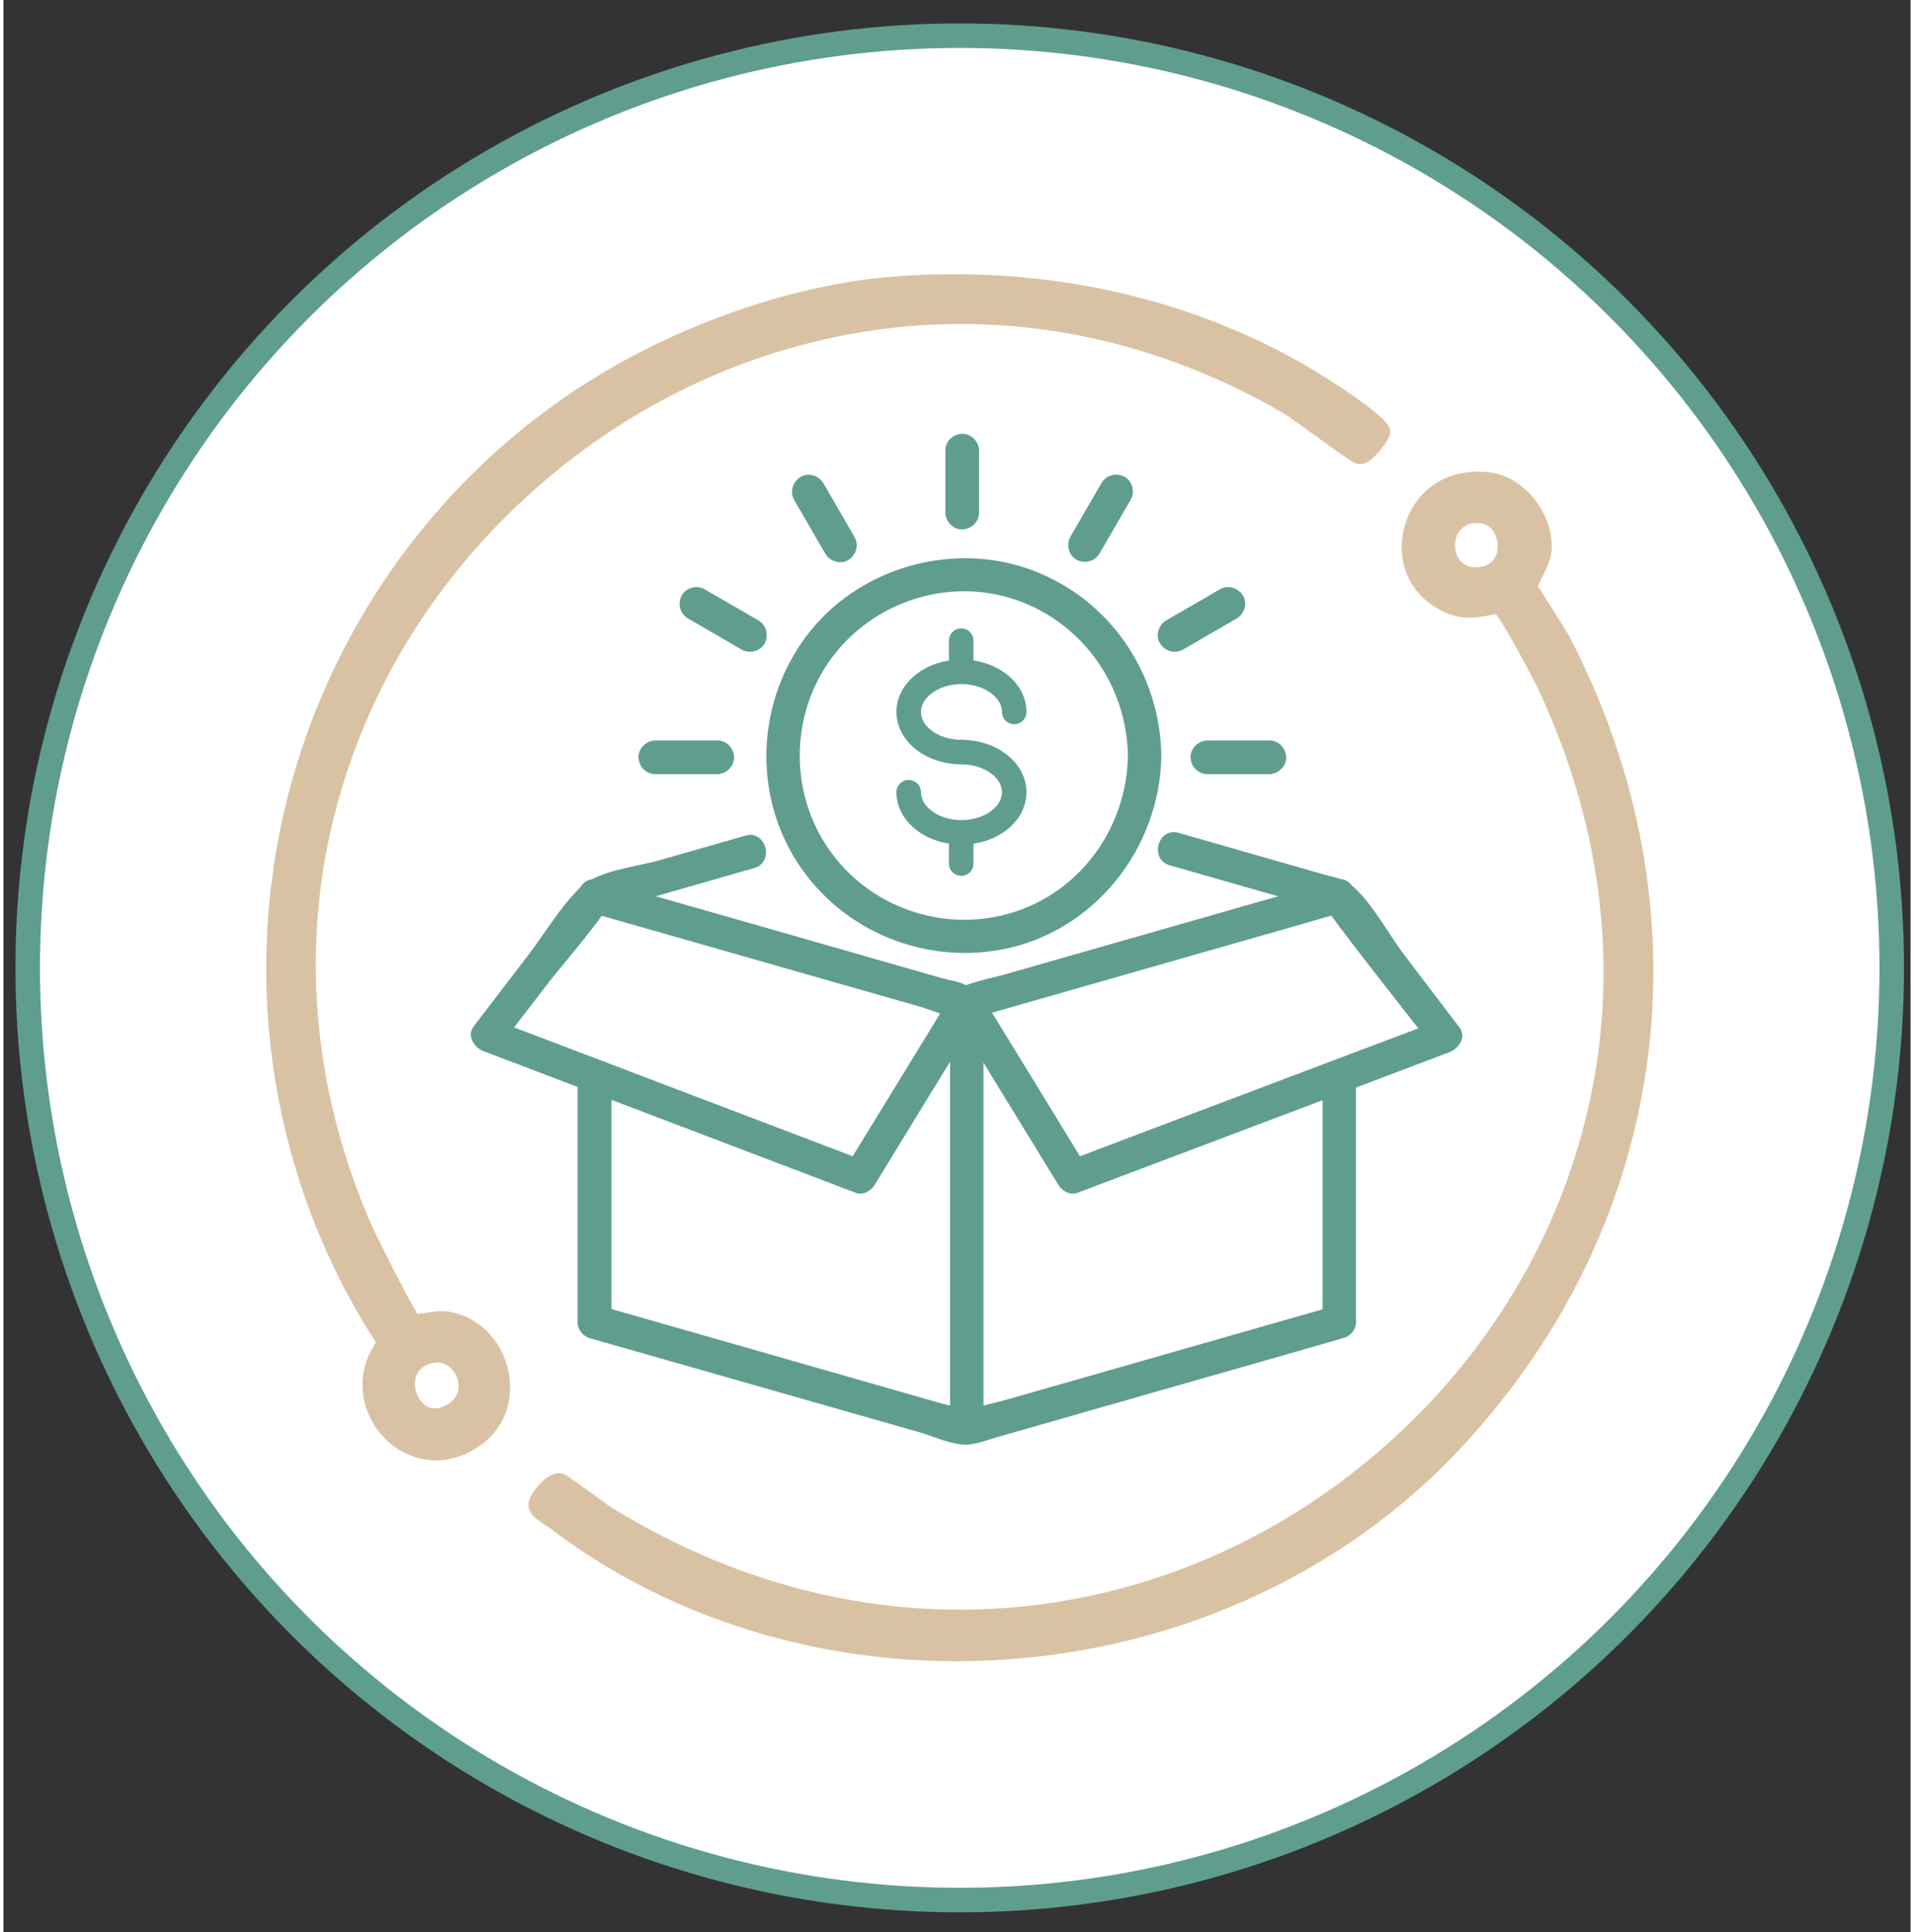 <svg xmlns="http://www.w3.org/2000/svg" id="Layer_1" data-name="Layer 1" width="1.07in" height="1.08in" viewBox="0 0 77 78"><rect x="0" y="0" width="77" height="78" fill="#333333" stroke="none"/><defs><style>      .cls-1 {        fill: #fff;        stroke-width: .99px;      }      .cls-1, .cls-2 {        stroke: #5f9e8f;      }      .cls-2 {        fill: none;        stroke-linecap: round;        stroke-miterlimit: 10;        stroke-width: .99px;      }      .cls-3 {        fill: #d9c2a3;      }      .cls-4 {        fill: #5f9e8f;      }    </style></defs><circle class="cls-1" cx="38.61" cy="39.07" r="37.63"></circle><g><path class="cls-3" d="M63.13,25.54c-.08-.16-.31-.51-.57-.92-.18-.28-.48-.76-.61-.97.04-.09.1-.21.14-.28.17-.34.38-.75.41-1.1.14-1.47-1.07-3.03-2.48-3.2-2.01-.24-3.11,1-3.44,2.14-.35,1.19,0,2.73,1.54,3.47.77.37,1.37.25,1.81.17.12-.02.25-.05.34-.05.32.41,1.48,2.53,1.78,3.2,2.55,5.52,3.21,11.37,1.89,16.92-1.22,5.14-4.02,9.77-8.09,13.39-4.11,3.65-9.11,5.91-14.44,6.51-5.77.65-11.61-.72-16.88-3.98-.13-.08-.45-.32-.77-.55-.94-.69-1.09-.79-1.25-.82-.53-.09-1.23.76-1.31,1.19-.06.43.38.72.75.95.06.04.12.08.16.11,4.52,3.44,10.33,5.34,16.35,5.34,7.69,0,15-3.02,20.07-8.28,4.31-4.48,7.02-9.96,7.83-15.84.81-5.87-.31-11.89-3.22-17.41h0ZM59.17,21.16c.12-.03.23-.05.34-.05.21,0,.4.07.54.21.24.24.35.68.24,1.03-.09.28-.29.46-.58.52-.79.16-1.01-.36-1.07-.59-.11-.44.06-.97.54-1.12h0Z"></path><path class="cls-3" d="M17.74,52.93c-.2-.01-.46.03-.71.07-.07.01-.21.03-.31.04-.36-.56-1.71-3.21-1.97-3.84-2.28-5.37-2.75-11.06-1.35-16.44,1.29-4.99,4.08-9.49,8.07-13.02,4-3.54,8.83-5.77,13.96-6.45,5.53-.73,11.14.43,16.21,3.37.23.13.87.6,1.44,1.01,1.25.9,1.44,1.03,1.6,1.06.16.03.32-.02.49-.14.27-.2.77-.8.81-1.08.04-.28-.05-.53-1.58-1.6h-.01c-5.16-3.61-11.74-5.29-18.55-4.74-3.39.28-7.29,1.49-10.69,3.34-6.82,3.7-11.82,10.19-13.71,17.81-1.87,7.5-.55,15.46,3.6,21.87-.97,1.43-.51,3,.36,3.88.56.56,1.31.88,2.07.88.66,0,1.33-.24,1.91-.7.95-.75,1.31-1.97.93-3.2-.38-1.22-1.39-2.05-2.58-2.13ZM17.51,55c.4,0,.69.31.81.62.04.12.23.72-.42,1.09-.23.13-.57.24-.88.01-.31-.23-.47-.69-.38-1.08.1-.42.44-.57.7-.62.05-.01.11-.02.16-.02Z"></path></g><g><path class="cls-2" d="M38.68,30.36c-1.18,0-2.13-.73-2.13-1.62s.95-1.62,2.13-1.62,2.13.73,2.13,1.62"></path><path class="cls-2" d="M38.68,30.36c1.18,0,2.13.73,2.13,1.62s-.95,1.62-2.13,1.62-2.13-.73-2.13-1.62"></path><line class="cls-2" x1="38.67" y1="33.73" x2="38.67" y2="34.86"></line><line class="cls-2" x1="38.67" y1="25.86" x2="38.67" y2="26.97"></line></g><g><g><path class="cls-4" d="M23.18,43.64v9.73c0,.3.21.57.5.65,4.43,1.26,8.85,2.53,13.28,3.79.55.16,1.18.45,1.75.5.47.04.94-.16,1.39-.29l7.69-2.2c2.11-.6,4.21-1.2,6.32-1.81.29-.08.5-.35.5-.65v-9.73c0-.87-1.35-.87-1.35,0v9.73l.5-.65c-4.37,1.25-8.75,2.5-13.12,3.75-.61.18-1.28.3-1.87.53.17-.07.43.12.08-.06-.29-.14-.68-.19-.99-.28l-7.72-2.21c-2.03-.58-4.06-1.16-6.09-1.74l.5.65v-9.73c0-.87-1.35-.87-1.35,0h0Z"></path><path class="cls-4" d="M53.74,35.53c-4.37,1.25-8.75,2.5-13.12,3.75-.61.18-1.28.3-1.87.53.17-.07.43.12.08-.06-.29-.14-.68-.19-.99-.28l-7.72-2.21c-2.03-.58-4.06-1.16-6.09-1.74-.84-.24-1.2,1.07-.36,1.31,4.43,1.26,8.85,2.53,13.28,3.79.55.16,1.18.45,1.75.5.47.04.94-.16,1.39-.29l7.69-2.2c2.11-.6,4.21-1.2,6.32-1.81.84-.24.48-1.55-.36-1.31h0Z"></path><path class="cls-4" d="M29.97,33.73c-1.17.33-2.33.67-3.5,1-.95.27-2.47.4-3.2,1.11-.78.77-1.41,1.83-2.07,2.7l-2.22,2.9c-.29.38.05.86.4.99,5.01,1.91,10.02,3.81,15.03,5.72.28.11.62-.07.76-.31,1.43-2.34,2.86-4.68,4.3-7.02h-1.17c1.43,2.34,2.86,4.68,4.3,7.02.14.24.48.42.76.31,5.01-1.89,10.02-3.78,15.03-5.68.36-.14.69-.61.4-.99l-2.22-2.92c-.66-.86-1.33-2.17-2.18-2.86-.3-.24-.73-.3-1.08-.4l-2.3-.66-3.56-1.02c-.84-.24-1.2,1.07-.36,1.31l3.32.95,2.28.65c.22.06.5.19.73.21.76.06-.44.12-.08-.21-.09.09,3.88,5.09,4.29,5.63l.4-.99c-5.01,1.89-10.02,3.78-15.03,5.68l.76.31c-1.43-2.34-2.86-4.68-4.3-7.02-.27-.44-.9-.44-1.17,0-1.43,2.34-2.86,4.68-4.3,7.02l.76-.31c-5.01-1.91-10.02-3.81-15.03-5.72l.4.99,2-2.6c.17-.22,2.37-2.83,2.27-2.96.29.38-.67.19-.2.23.18.01.47-.13.64-.18l2.1-.6,3.38-.97c.84-.24.48-1.55-.36-1.31h0Z"></path><path class="cls-4" d="M39.57,57.66v-17.18c0-.87-1.35-.87-1.35,0v17.18c0,.87,1.35.87,1.35,0h0Z"></path></g><path class="cls-4" d="M45.4,30.5c-.04,2.76-1.74,5.29-4.37,6.24s-5.62.12-7.39-2.04-1.97-5.23-.56-7.6,4.21-3.63,6.91-3.12c3.13.6,5.36,3.35,5.41,6.52.01.87,1.37.87,1.35,0-.05-3.32-2.07-6.29-5.18-7.47s-6.83-.2-8.95,2.39-2.42,6.29-.71,9.16,5.07,4.35,8.34,3.76c3.76-.68,6.45-4.07,6.5-7.84.01-.87-1.34-.87-1.35,0Z"></path><path class="cls-4" d="M39.39,20.69v-2.5c0-.35-.31-.69-.68-.68s-.68.3-.68.68v2.5c0,.35.31.69.68.68s.68-.3.68-.68h0Z"></path><path class="cls-4" d="M48.61,31.25h2.5c.35,0,.69-.31.68-.68s-.3-.68-.68-.68h-2.5c-.35,0-.69.31-.68.68s.3.68.68.68h0Z"></path><path class="cls-4" d="M26.32,31.25h2.5c.35,0,.69-.31.68-.68s-.3-.68-.68-.68h-2.5c-.35,0-.69.31-.68.68s.3.68.68.68h0Z"></path><path class="cls-4" d="M30.49,25.05c-.63-.37-1.26-.73-1.9-1.1l-.27-.16c-.31-.18-.75-.08-.93.24s-.08.74.24.93c.63.37,1.26.73,1.9,1.1l.27.16c.31.18.75.08.93-.24s.08-.74-.24-.93h0Z"></path><path class="cls-4" d="M44.25,22.35c.37-.63.73-1.26,1.1-1.9l.16-.27c.18-.31.08-.75-.24-.93s-.74-.08-.93.24c-.37.63-.73,1.26-1.1,1.9l-.16.27c-.18.31-.08.75.24.93s.74.08.93-.24h0Z"></path><path class="cls-4" d="M47.63,26.22c.63-.37,1.26-.73,1.9-1.1l.27-.16c.31-.18.44-.62.24-.93s-.6-.43-.93-.24c-.63.37-1.26.73-1.9,1.1l-.27.16c-.31.18-.44.62-.24.93s.6.43.93.24h0Z"></path><path class="cls-4" d="M34.36,21.67c-.37-.63-.73-1.26-1.1-1.9l-.16-.27c-.18-.31-.62-.44-.93-.24s-.43.6-.24.93c.37.63.73,1.26,1.1,1.9l.16.27c.18.31.62.44.93.24s.43-.6.24-.93h0Z"></path></g></svg>